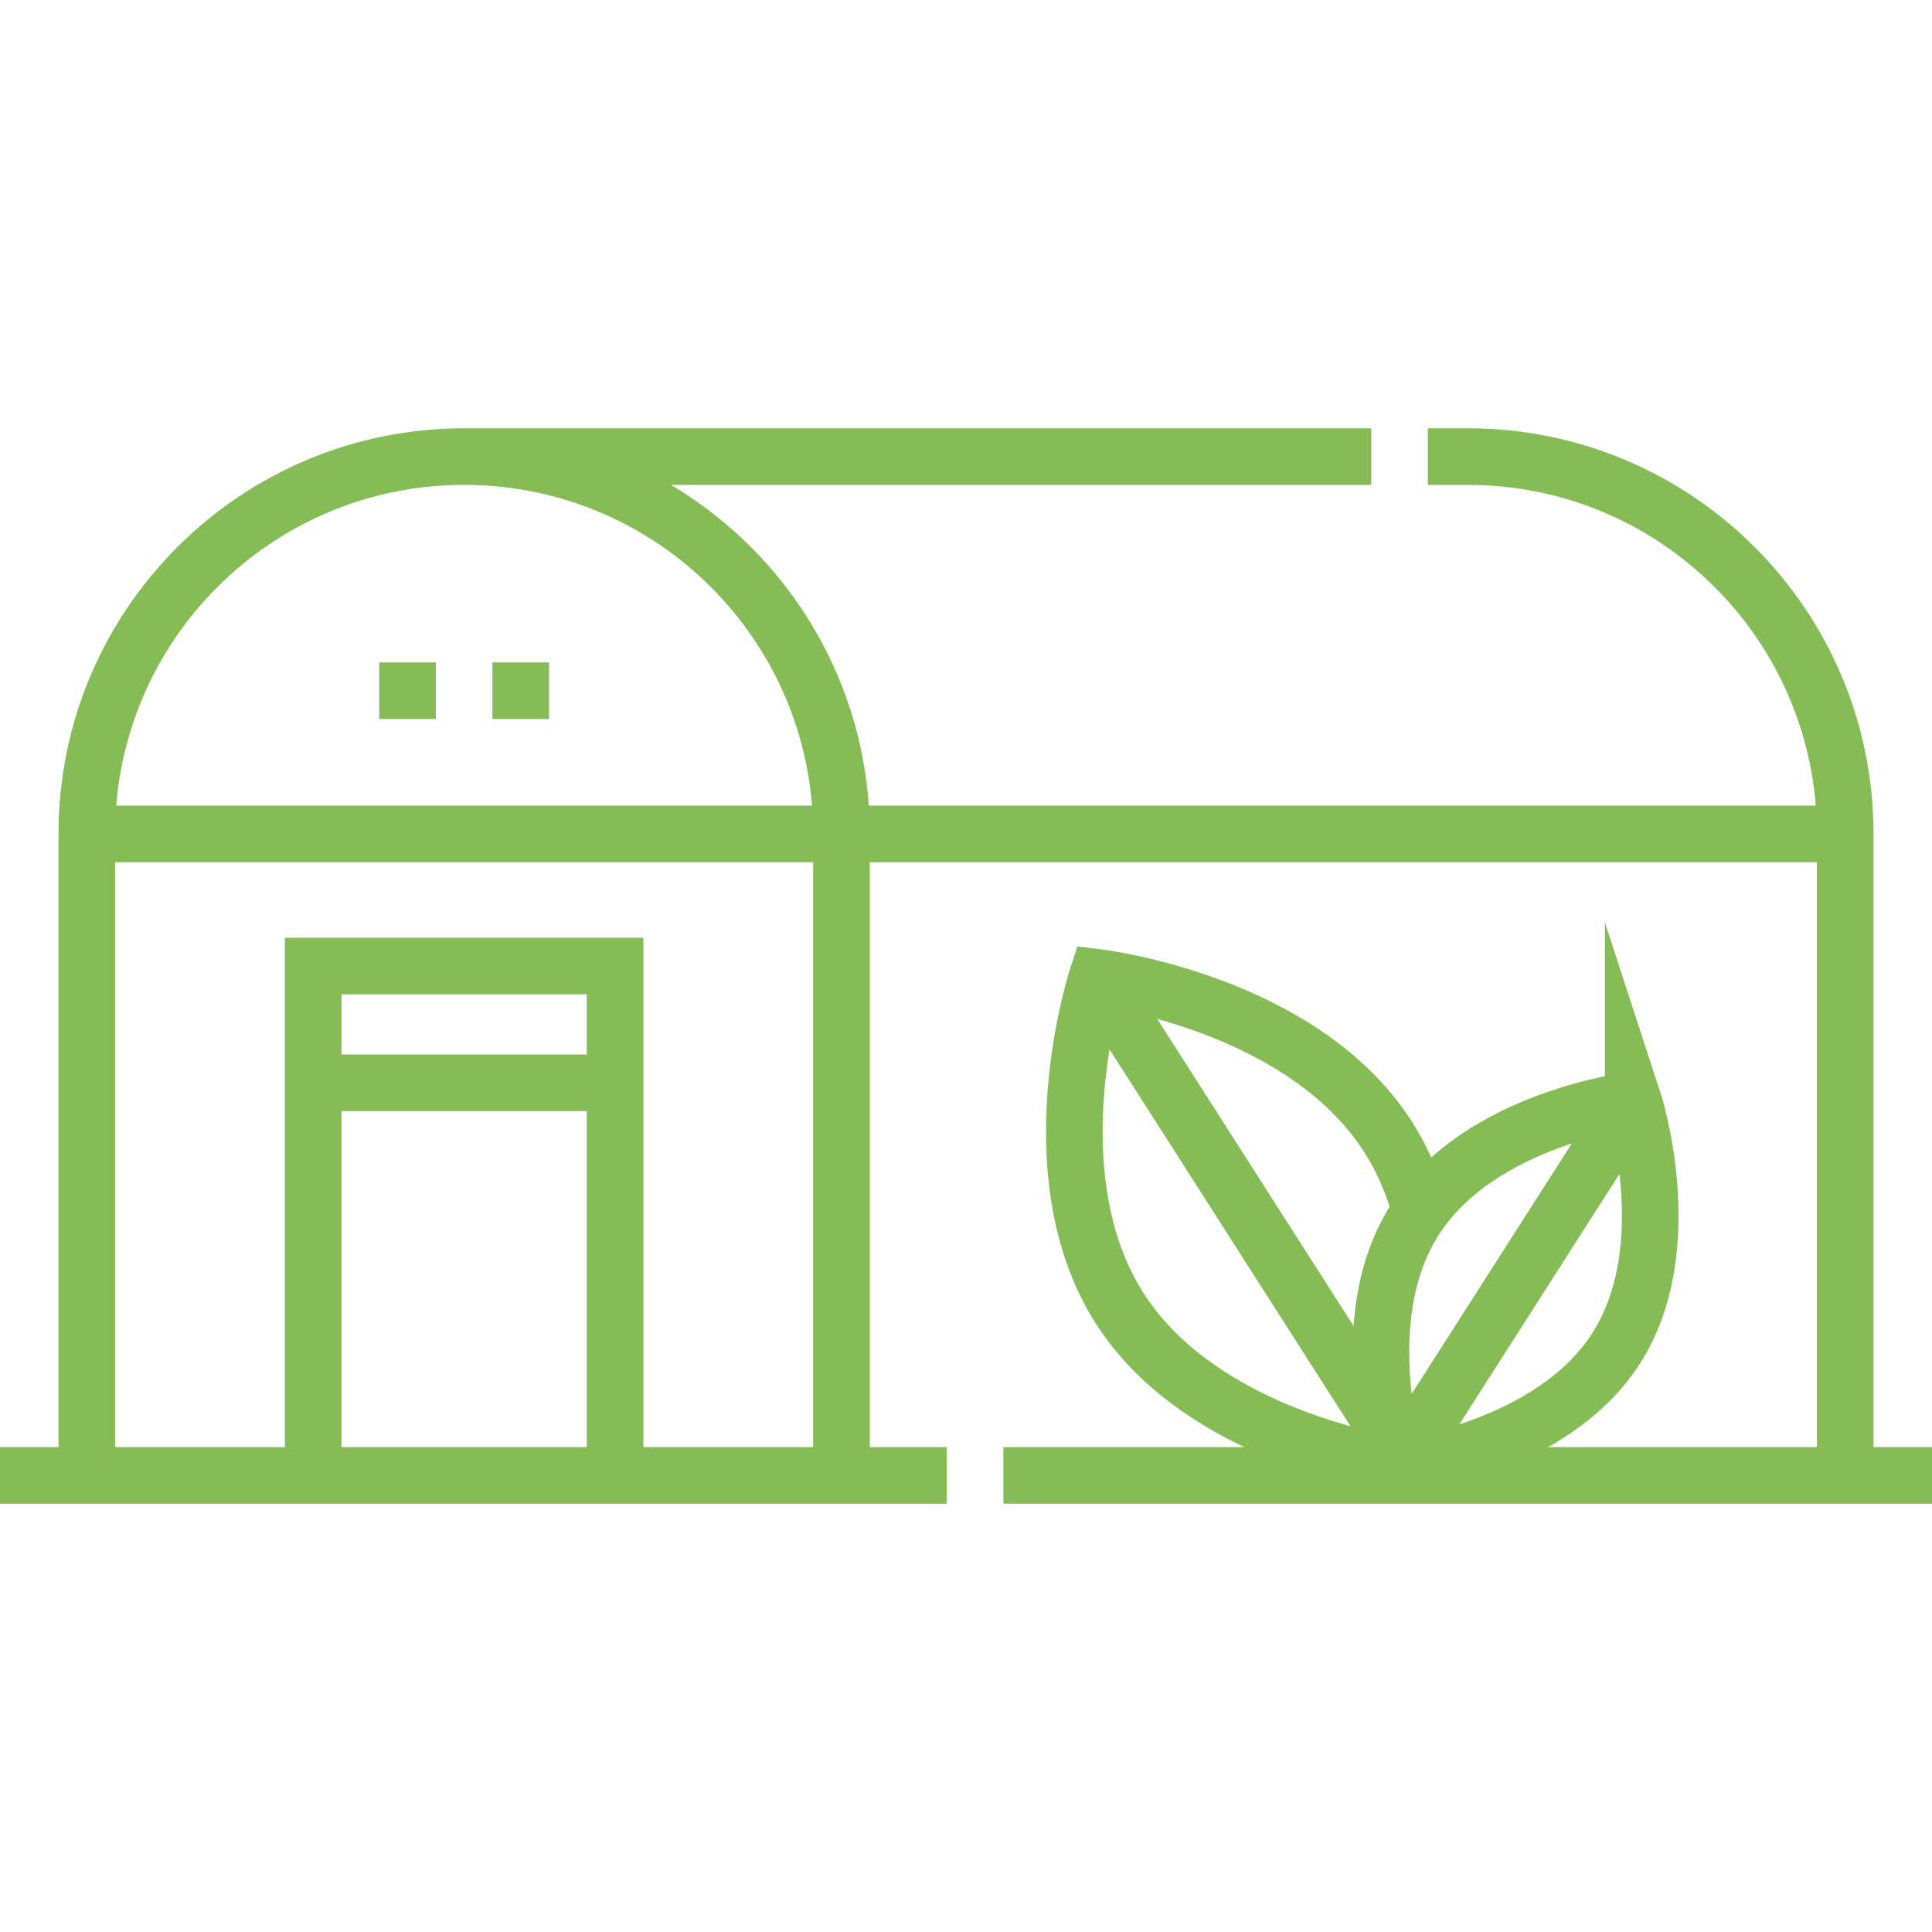 <svg xmlns="http://www.w3.org/2000/svg" xmlns:xlink="http://www.w3.org/1999/xlink" xmlns:svgjs="http://svgjs.com/svgjs" width="512" height="512" x="0" y="0" viewBox="0 0 512 512" style="enable-background:new 0 0 512 512" xml:space="preserve" class=""><g><path d="M223 391H23V221c0-55.228 44.772-100 100-100s100 44.771 100 100v170zM512 391H265.9M250.9 391H0M23 221h466M378.39 121H389c27.62 0 52.62 11.19 70.71 29.29C477.81 168.38 489 193.38 489 221v170M363.39 121H123M376.47 321.009c-1.875-6.824-4.651-13.518-8.627-19.739-22.952-35.896-77.112-42.27-77.112-42.27s-16.949 51.834 6.003 87.737c19.412 30.365 61.166 39.603 73.572 41.725" style="stroke-width:15;stroke-miterlimit:10;" fill="none" stroke="#86bc56" stroke-width="15" stroke-miterlimit="10" data-original="#000000" opacity="1" class=""></path><path d="M432.812 291.502s-40.621 4.776-57.836 31.699S370.473 389 370.473 389s40.621-4.776 57.836-31.699c17.214-26.923 4.503-65.799 4.503-65.799zM371.437 387.492l60.411-94.482M373.85 389l-83.119-129.997M83 391V256h80v135M83 286.957h80M100.5 183.043h15M130.5 183.043h15" style="stroke-width:15;stroke-miterlimit:10;" fill="none" stroke="#86bc56" stroke-width="15" stroke-miterlimit="10" data-original="#000000" opacity="1" class=""></path></g></svg>
